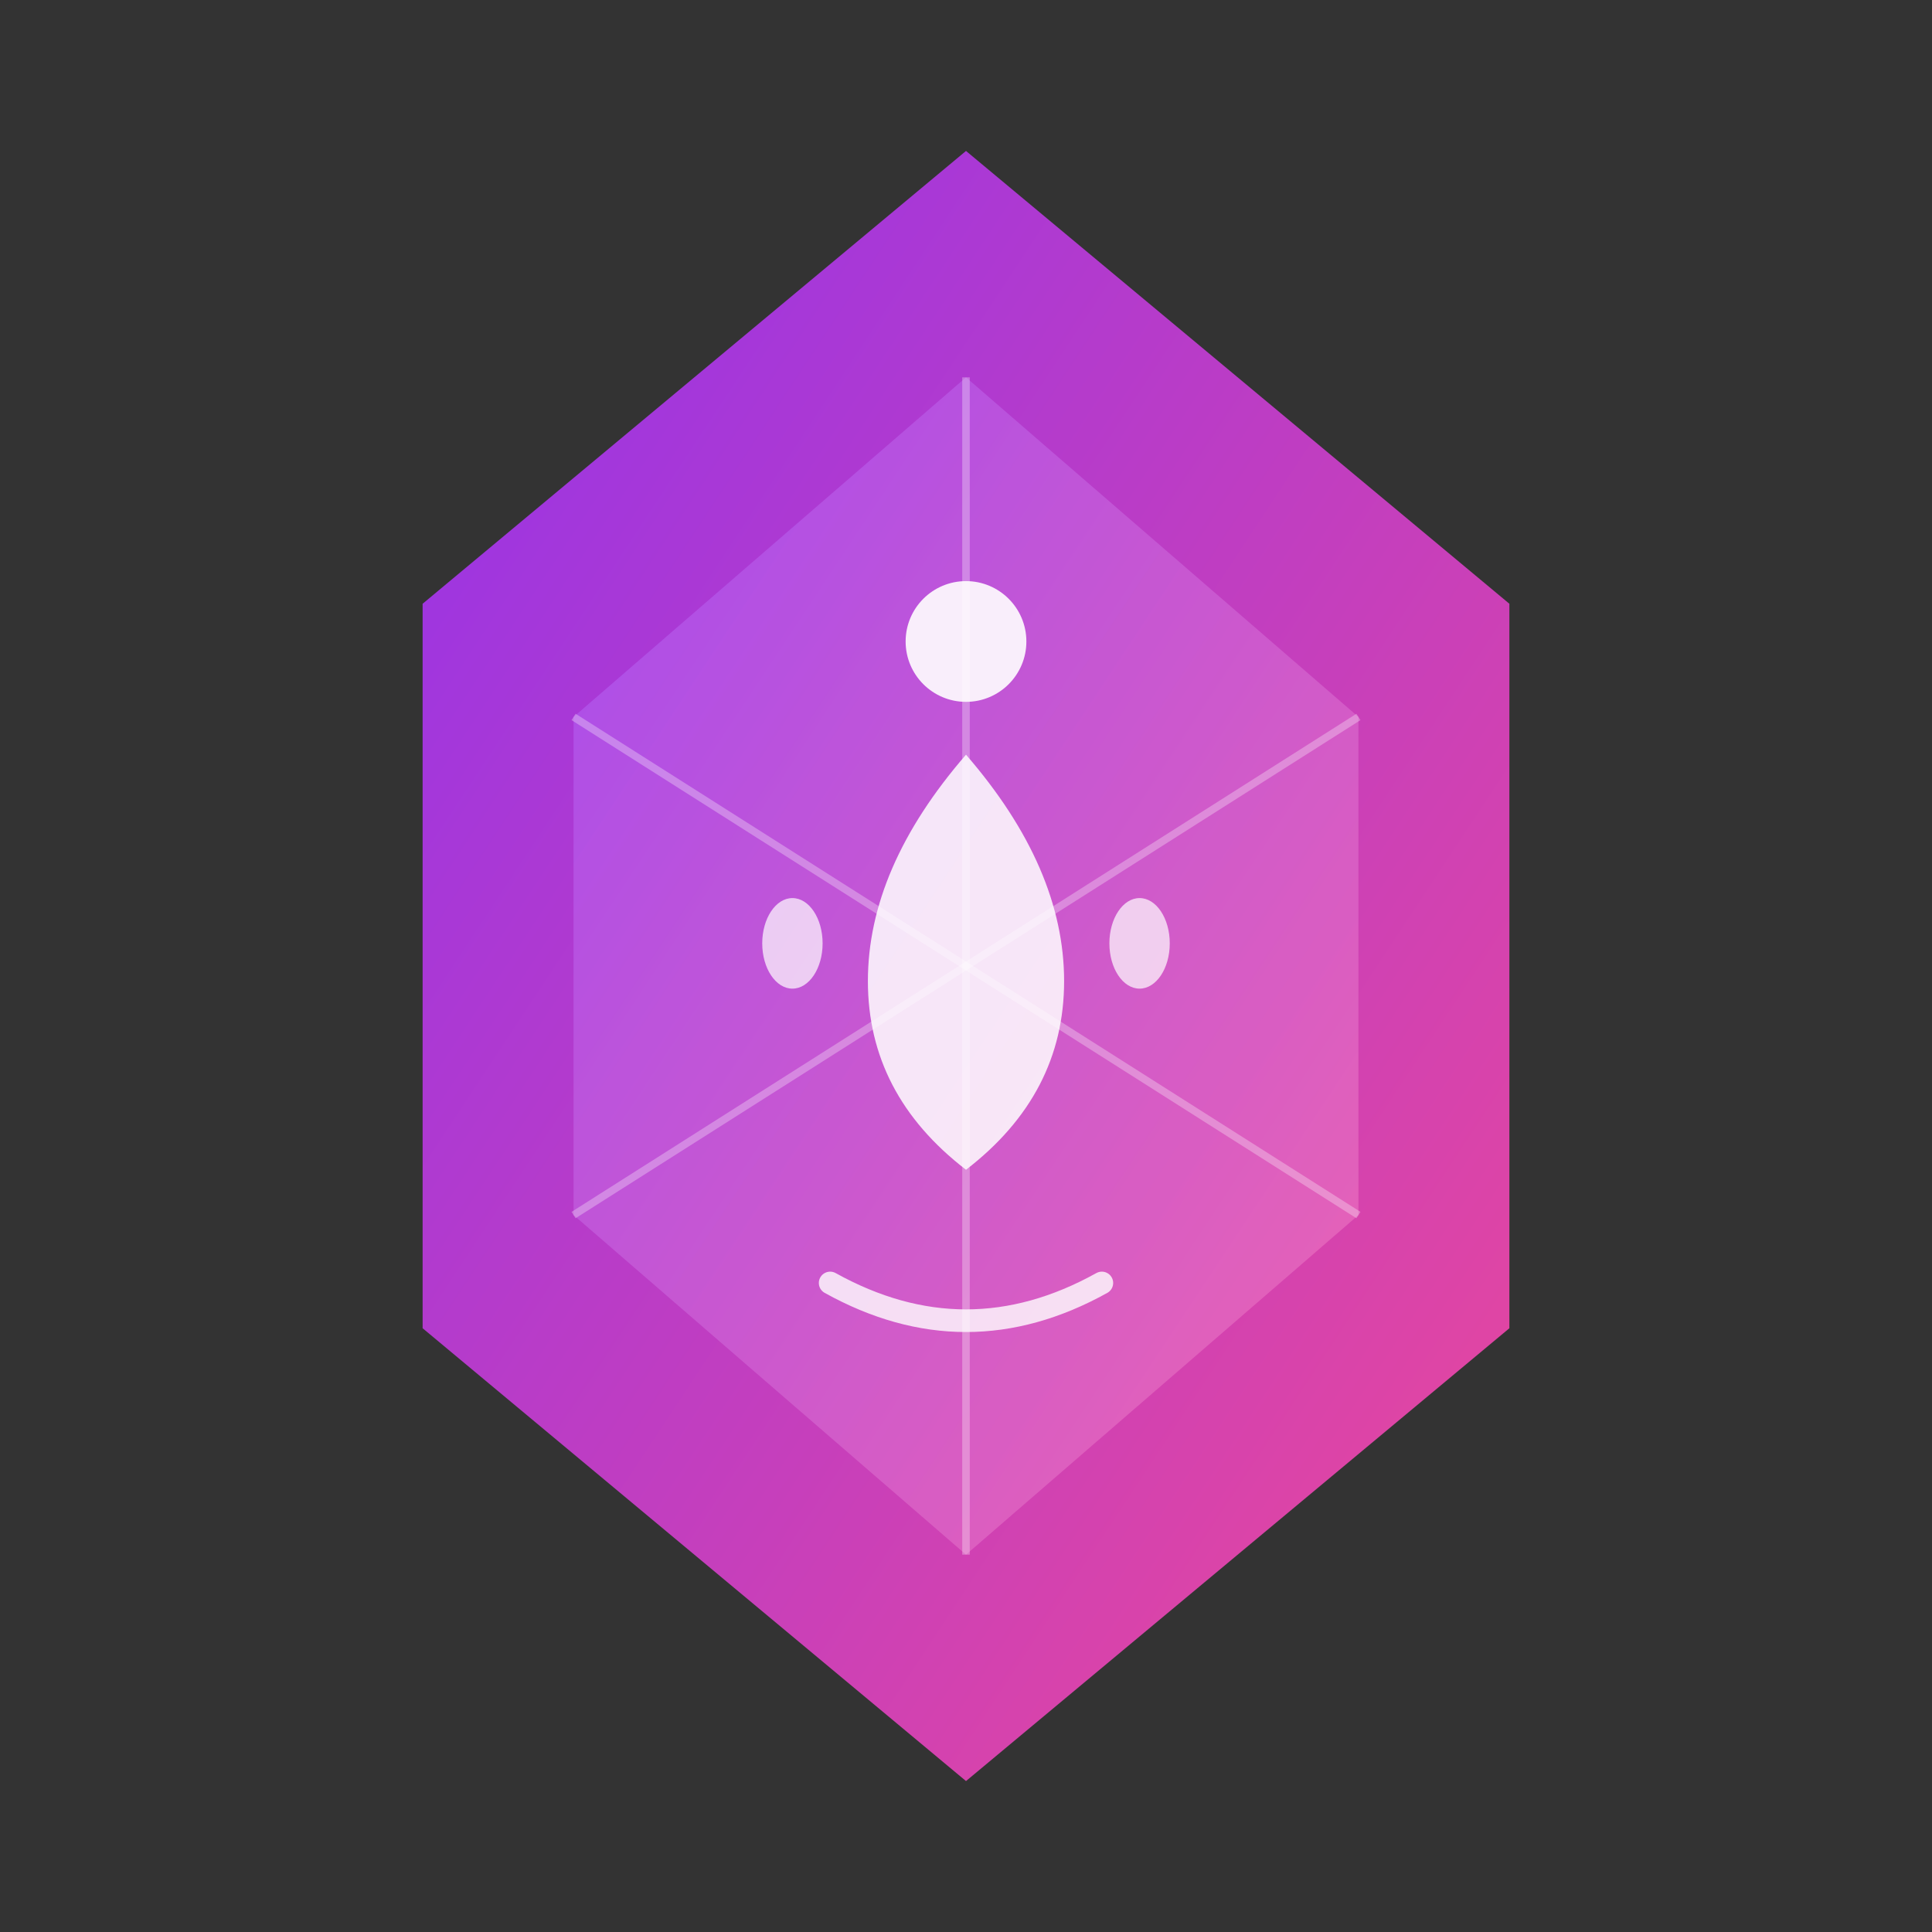 <svg xmlns="http://www.w3.org/2000/svg" viewBox="0 0 256 256">
  <rect x="0" y="0" width="256" height="256" fill="#333333" stroke="none"/>
  <defs>
    <linearGradient id="grad1" x1="0%" y1="0%" x2="100%" y2="100%">
      <stop offset="0%" style="stop-color:#9333ea;stop-opacity:1" />
      <stop offset="100%" style="stop-color:#ec4899;stop-opacity:1" />
    </linearGradient>
    <linearGradient id="grad2" x1="0%" y1="0%" x2="100%" y2="100%">
      <stop offset="0%" style="stop-color:#a855f7;stop-opacity:1" />
      <stop offset="100%" style="stop-color:#f472b6;stop-opacity:1" />
    </linearGradient>
  </defs>
  
  <path d="M128 20 L200 80 L200 176 L128 236 L56 176 L56 80 Z" fill="url(#grad1)"/>
  
  <path d="M128 50 L180 95 L180 161 L128 206 L76 161 L76 95 Z" fill="url(#grad2)" opacity="0.7"/>
  
  <circle cx="128" cy="85" r="8" fill="#ffffff" opacity="0.9"/>
  
  <path d="M128 100 Q115 115 115 130 Q115 145 128 155 Q141 145 141 130 Q141 115 128 100 Z" fill="#ffffff" opacity="0.85"/>
  
  <ellipse cx="105" cy="125" rx="4" ry="6" fill="#ffffff" opacity="0.7"/>
  <ellipse cx="151" cy="125" rx="4" ry="6" fill="#ffffff" opacity="0.7"/>
  
  <path d="M110 170 Q128 180 146 170" stroke="#ffffff" stroke-width="3" fill="none" opacity="0.8" stroke-linecap="round"/>
  
  <line x1="128" y1="50" x2="128" y2="206" stroke="#ffffff" stroke-width="1" opacity="0.3"/>
  <line x1="76" y1="95" x2="180" y2="161" stroke="#ffffff" stroke-width="1" opacity="0.3"/>
  <line x1="180" y1="95" x2="76" y2="161" stroke="#ffffff" stroke-width="1" opacity="0.3"/>
</svg>